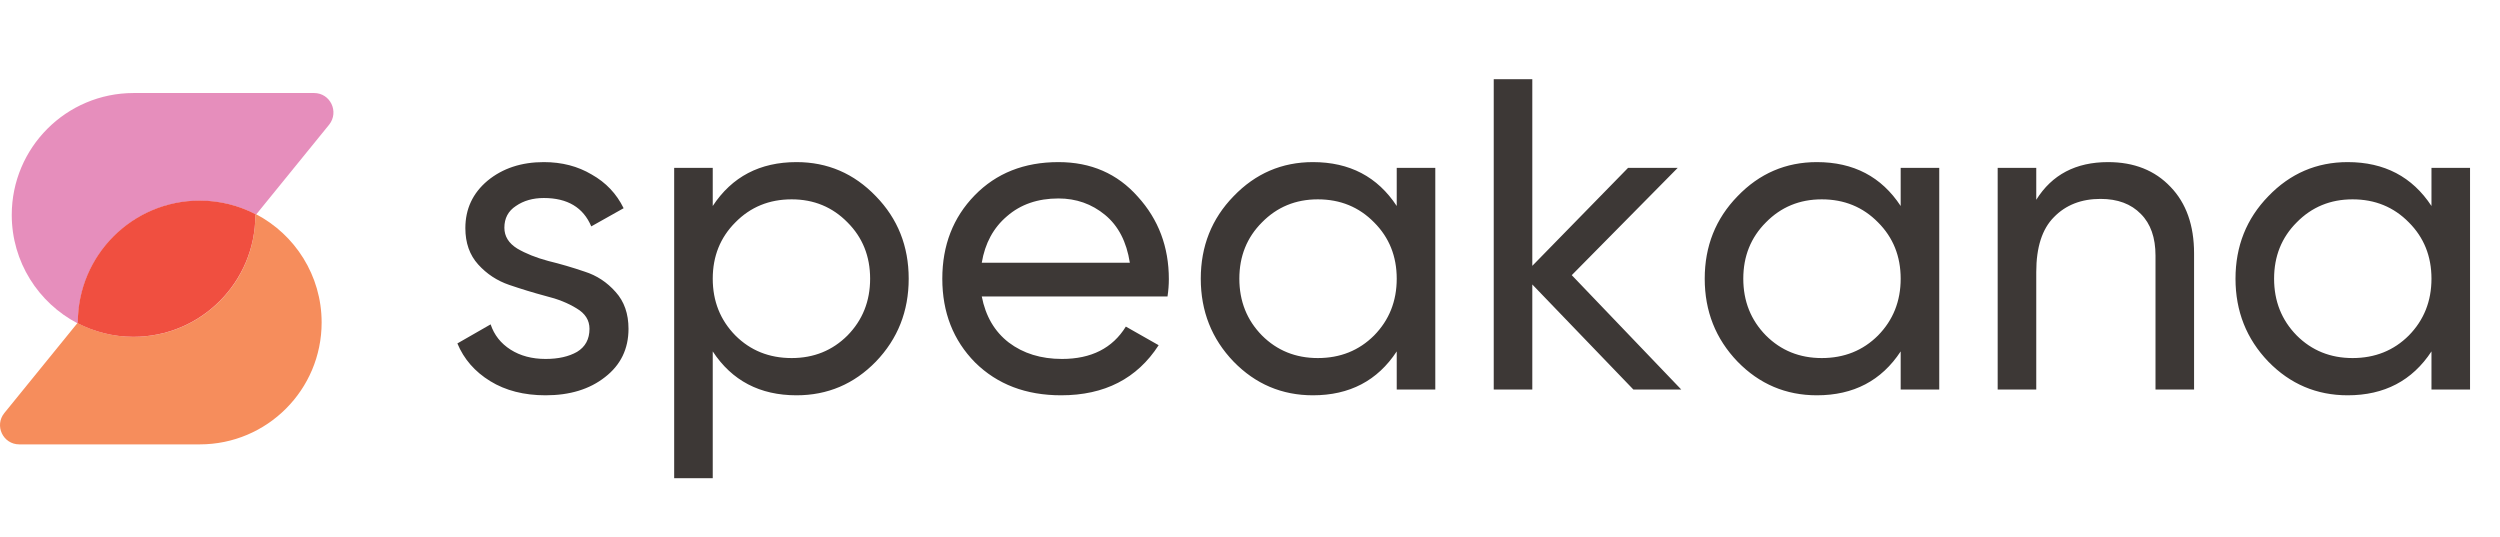 <svg width="1290" height="277" viewBox="0 0 1290 277" fill="none" xmlns="http://www.w3.org/2000/svg">
<path d="M260.255 117.502C260.255 121.925 262.467 125.509 266.889 128.254C271.312 130.847 276.65 132.982 282.903 134.659C289.155 136.185 295.408 138.015 301.661 140.15C307.914 142.132 313.251 145.64 317.674 150.673C322.097 155.553 324.308 161.882 324.308 169.66C324.308 180.03 320.267 188.342 312.184 194.595C304.254 200.848 294.036 203.974 281.53 203.974C270.397 203.974 260.865 201.534 252.935 196.654C245.005 191.773 239.362 185.292 236.007 177.209L253.164 167.372C254.994 172.862 258.425 177.209 263.458 180.412C268.491 183.614 274.515 185.216 281.53 185.216C288.088 185.216 293.502 183.996 297.772 181.555C302.042 178.963 304.177 174.998 304.177 169.66C304.177 165.237 301.966 161.729 297.543 159.137C293.121 156.392 287.783 154.257 281.53 152.732C275.277 151.054 269.024 149.148 262.772 147.013C256.519 144.877 251.181 141.37 246.758 136.49C242.336 131.609 240.124 125.357 240.124 117.731C240.124 107.818 243.937 99.659 251.562 93.254C259.34 86.849 269.024 83.646 280.615 83.646C289.918 83.646 298.153 85.781 305.321 90.051C312.641 94.169 318.132 99.964 321.792 107.437L305.092 116.816C300.975 107.056 292.816 102.175 280.615 102.175C274.972 102.175 270.168 103.548 266.203 106.293C262.238 108.886 260.255 112.622 260.255 117.502ZM411.01 83.646C427.024 83.646 440.673 89.517 451.959 101.26C463.244 112.851 468.887 127.034 468.887 143.81C468.887 160.586 463.244 174.845 451.959 186.588C440.673 198.179 427.024 203.974 411.01 203.974C392.099 203.974 377.688 196.425 367.775 181.327V246.752H347.872V86.62H367.775V106.293C377.688 91.195 392.099 83.646 411.01 83.646ZM408.494 184.758C419.932 184.758 429.54 180.869 437.318 173.091C445.096 165.161 448.985 155.4 448.985 143.81C448.985 132.219 445.096 122.535 437.318 114.757C429.54 106.827 419.932 102.862 408.494 102.862C396.903 102.862 387.219 106.827 379.441 114.757C371.664 122.535 367.775 132.219 367.775 143.81C367.775 155.4 371.664 165.161 379.441 173.091C387.219 180.869 396.903 184.758 408.494 184.758ZM506.589 152.96C508.572 163.178 513.223 171.109 520.544 176.751C528.017 182.394 537.167 185.216 547.995 185.216C563.093 185.216 574.074 179.649 580.937 168.516L597.865 178.124C586.732 195.357 569.956 203.974 547.538 203.974C529.389 203.974 514.596 198.331 503.158 187.046C491.872 175.608 486.23 161.196 486.23 143.81C486.23 126.577 491.796 112.241 502.929 100.803C514.062 89.365 528.474 83.646 546.165 83.646C562.941 83.646 576.59 89.594 587.113 101.489C597.789 113.232 603.126 127.415 603.126 144.039C603.126 146.936 602.898 149.91 602.44 152.96H506.589ZM546.165 102.404C535.49 102.404 526.644 105.454 519.629 111.555C512.613 117.502 508.267 125.509 506.589 135.574H582.996C581.318 124.746 577.048 116.511 570.185 110.868C563.322 105.226 555.315 102.404 546.165 102.404ZM720.711 86.62H740.613V201H720.711V181.327C710.798 196.425 696.386 203.974 677.475 203.974C661.462 203.974 647.813 198.179 636.527 186.588C625.242 174.845 619.599 160.586 619.599 143.81C619.599 127.034 625.242 112.851 636.527 101.26C647.813 89.517 661.462 83.646 677.475 83.646C696.386 83.646 710.798 91.195 720.711 106.293V86.62ZM679.992 184.758C691.582 184.758 701.267 180.869 709.044 173.091C716.822 165.161 720.711 155.4 720.711 143.81C720.711 132.219 716.822 122.535 709.044 114.757C701.267 106.827 691.582 102.862 679.992 102.862C668.554 102.862 658.946 106.827 651.168 114.757C643.39 122.535 639.501 132.219 639.501 143.81C639.501 155.4 643.39 165.161 651.168 173.091C658.946 180.869 668.554 184.758 679.992 184.758ZM867.533 201H842.827L790.669 146.784V201H770.767V40.868H790.669V137.176L840.081 86.62H865.703L811.029 141.98L867.533 201ZM980.748 86.62H1000.65V201H980.748V181.327C970.835 196.425 956.423 203.974 937.512 203.974C921.499 203.974 907.849 198.179 896.564 186.588C885.278 174.845 879.636 160.586 879.636 143.81C879.636 127.034 885.278 112.851 896.564 101.26C907.849 89.517 921.499 83.646 937.512 83.646C956.423 83.646 970.835 91.195 980.748 106.293V86.62ZM940.028 184.758C951.619 184.758 961.303 180.869 969.081 173.091C976.859 165.161 980.748 155.4 980.748 143.81C980.748 132.219 976.859 122.535 969.081 114.757C961.303 106.827 951.619 102.862 940.028 102.862C928.59 102.862 918.982 106.827 911.205 114.757C903.427 122.535 899.538 132.219 899.538 143.81C899.538 155.4 903.427 165.161 911.205 173.091C918.982 180.869 928.59 184.758 940.028 184.758ZM1087.76 83.646C1101.19 83.646 1111.94 87.916 1120.02 96.456C1128.1 104.844 1132.14 116.282 1132.14 130.771V201H1112.24V131.914C1112.24 122.611 1109.73 115.444 1104.69 110.411C1099.66 105.226 1092.72 102.633 1083.88 102.633C1073.96 102.633 1065.96 105.759 1059.86 112.012C1053.76 118.112 1050.71 127.568 1050.71 140.378V201H1030.8V86.62H1050.71V103.09C1058.79 90.127 1071.14 83.646 1087.76 83.646ZM1254.64 86.62H1274.54V201H1254.64V181.327C1244.72 196.425 1230.31 203.974 1211.4 203.974C1195.39 203.974 1181.74 198.179 1170.45 186.588C1159.17 174.845 1153.52 160.586 1153.52 143.81C1153.52 127.034 1159.17 112.851 1170.45 101.26C1181.74 89.517 1195.39 83.646 1211.4 83.646C1230.31 83.646 1244.72 91.195 1254.64 106.293V86.62ZM1213.92 184.758C1225.51 184.758 1235.19 180.869 1242.97 173.091C1250.75 165.161 1254.64 155.4 1254.64 143.81C1254.64 132.219 1250.75 122.535 1242.97 114.757C1235.19 106.827 1225.51 102.862 1213.92 102.862C1202.48 102.862 1192.87 106.827 1185.09 114.757C1177.31 122.535 1173.43 132.219 1173.43 143.81C1173.43 155.4 1177.31 165.161 1185.09 173.091C1192.87 180.869 1202.48 184.758 1213.92 184.758Z" fill="#3D3836"/>
<path d="M68.963 173.8C58.462 173.8 48.663 171.2 39.962 166.7L2.262 213.1C-3.038 219.6 1.562 229.3 9.962 229.3H103.063C137.863 229.3 165.962 201.1 165.962 166.4C165.962 142.1 152.163 121 132.063 110.5L131.762 110.8C131.862 145.7 103.662 173.8 68.963 173.8Z" fill="#F68D5C"/>
<path d="M162.062 48H68.963C34.163 48 6.062 76.2 6.062 110.9C6.062 135.2 19.863 156.3 39.962 166.8L40.263 166.5C40.263 131.7 68.463 103.6 103.162 103.6C113.662 103.6 123.462 106.2 132.162 110.7L169.862 64.3C175.062 57.7 170.462 48 162.062 48Z" fill="#E68EBC"/>
<path d="M40.163 166.4L39.862 166.7C48.562 171.2 58.362 173.8 68.862 173.8C103.663 173.8 131.763 145.6 131.763 110.9L132.063 110.6C123.363 106.1 113.563 103.5 103.063 103.5C68.363 103.5 40.163 131.7 40.163 166.4Z" fill="#F04F40"/>
</svg>
